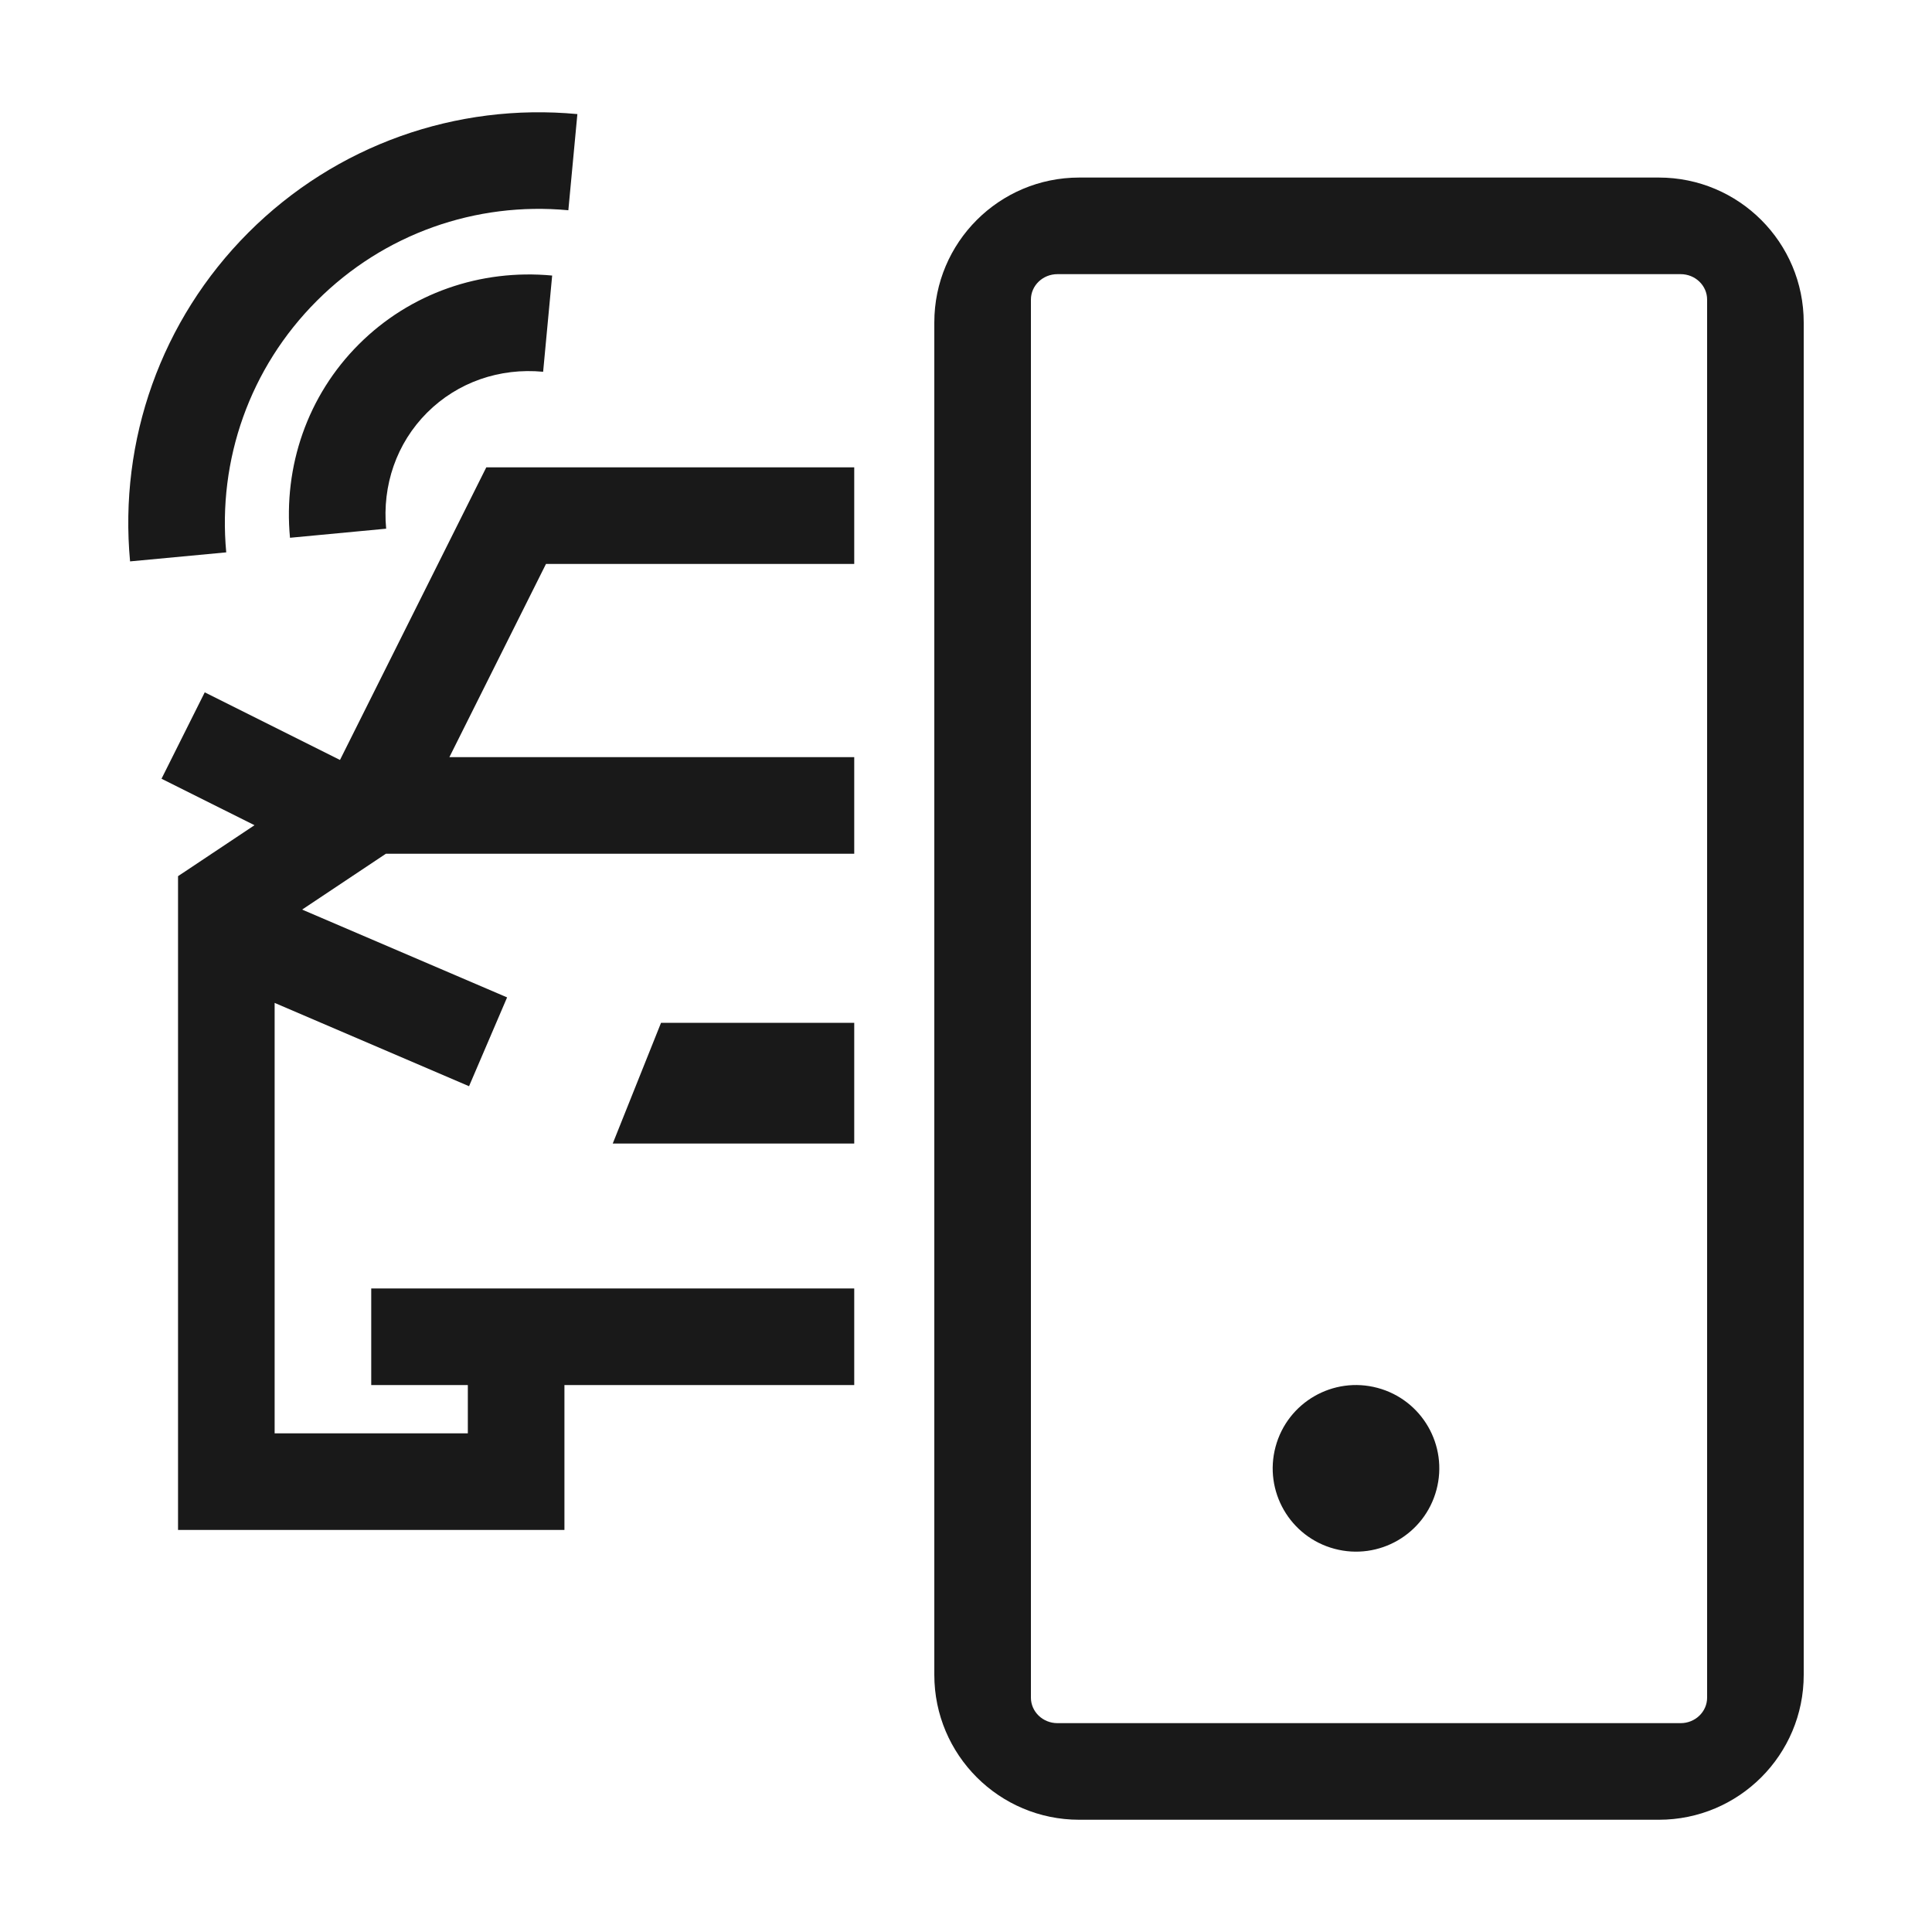 <svg xmlns="http://www.w3.org/2000/svg" width="40" height="40" viewBox="0 0 40 40">
  <path fill="#191919" d="M17.686,17.676 L7.989,17.676 L6.255,18.832 L10.499,20.65 L9.711,22.489 L5.686,20.764 L5.686,29.676 L9.686,29.676 L9.686,28.676 L7.686,28.676 L7.686,26.676 L17.686,26.676 L17.686,28.676 L11.686,28.676 L11.686,31.676 L3.686,31.676 L3.686,18.14 L5.269,17.085 L3.344,16.123 L4.239,14.334 L7.039,15.734 L10.068,9.676 L17.686,9.676 L17.686,11.676 L11.304,11.676 L9.304,15.676 L17.686,15.676 L17.686,17.676 Z M17.686,21.176 L17.686,23.676 L12.686,23.676 L13.686,21.176 L17.686,21.176 Z M22.344,3.676 L34.344,3.676 C36.001,3.676 37.344,5.019 37.344,6.676 L37.344,34.676 C37.344,36.333 36.001,37.676 34.344,37.676 L22.344,37.676 C20.688,37.676 19.344,36.333 19.344,34.676 L19.344,6.676 C19.344,5.019 20.688,3.676 22.344,3.676 Z M21.893,5.676 C21.59,5.676 21.344,5.912 21.344,6.203 L21.344,35.148 C21.344,35.439 21.59,35.676 21.893,35.676 L34.796,35.676 C35.099,35.676 35.344,35.439 35.344,35.148 L35.344,6.203 C35.344,5.912 35.099,5.676 34.796,5.676 L21.893,5.676 Z M27.628,32.066 C26.708,31.82 26.162,30.874 26.409,29.954 C26.655,29.034 27.601,28.488 28.521,28.735 C29.441,28.981 29.987,29.927 29.74,30.847 C29.494,31.767 28.548,32.313 27.628,32.066 Z M7.995,10.946 L6.004,11.134 C5.865,9.655 6.365,8.192 7.428,7.13 C8.491,6.067 9.952,5.566 11.432,5.705 L11.245,7.697 C10.347,7.612 9.475,7.911 8.842,8.544 C8.209,9.177 7.911,10.049 7.995,10.946 Z M11.954,2.362 L11.767,4.353 C9.85,4.173 7.947,4.84 6.56,6.228 C5.172,7.615 4.505,9.518 4.684,11.436 L2.693,11.623 C2.459,9.118 3.332,6.627 5.145,4.813 C6.958,3 9.451,2.127 11.954,2.362 Z"/>
</svg>